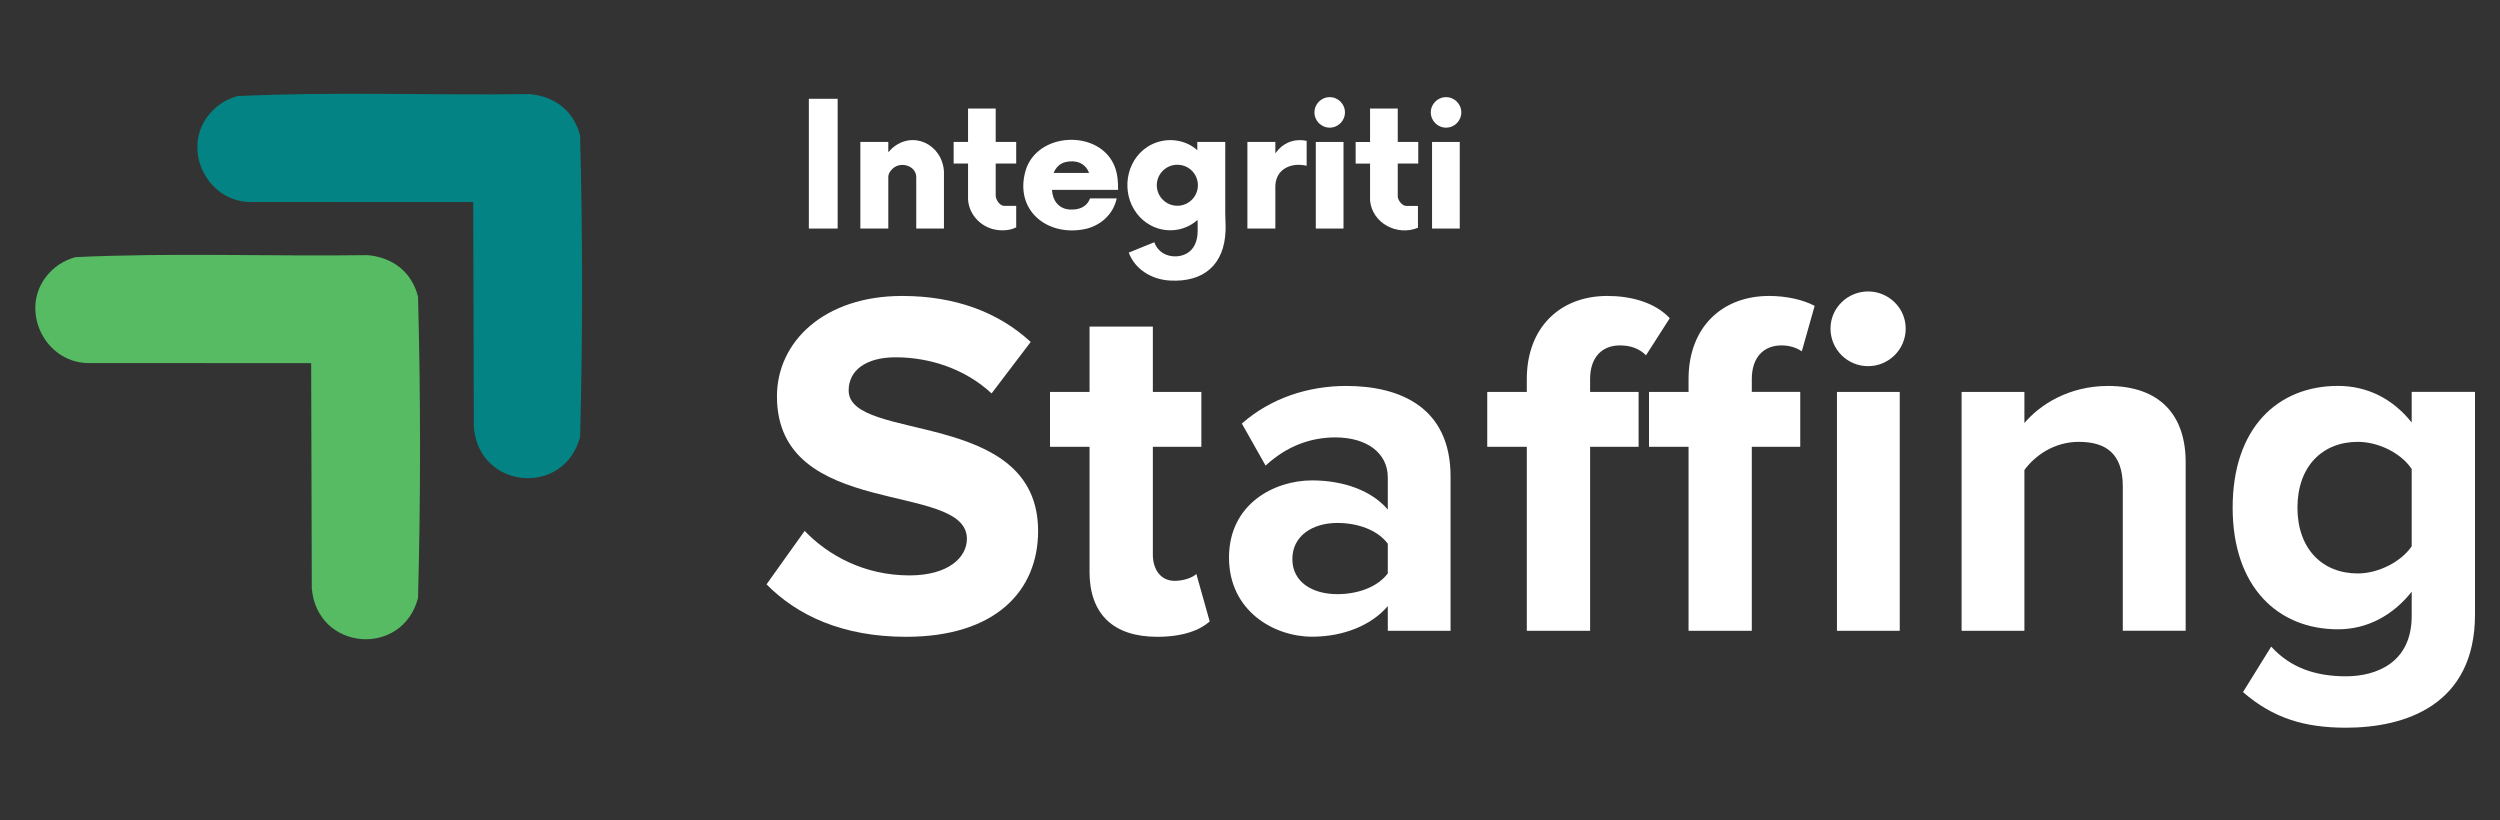 <?xml version="1.0" encoding="UTF-8"?>
<svg id="Layer_1" data-name="Layer 1" xmlns="http://www.w3.org/2000/svg" viewBox="0 0 500 164">
  <rect x="0" y="0" width="500" height="164" fill="#333333" stroke="none"/>
  <defs>
    <style>
      .cls-1 {
        fill: #56bb63;
      }

      .cls-2 {
        fill: #fff;
      }

      .cls-3 {
        fill: #038384;
      }
    </style>
  </defs>
  <g>
    <g>
      <path class="cls-2" d="M153.31,116.86l7.62-10.68c4.65,4.85,11.87,8.9,20.97,8.9,7.72,0,11.48-3.56,11.48-7.32,0-11.67-37.99-3.66-37.99-28.49,0-10.98,9.5-20.08,25.03-20.08,10.49,0,19.19,3.17,25.72,9.2l-7.82,10.29c-5.34-4.95-12.47-7.22-19.19-7.22-6.03,0-9.4,2.67-9.4,6.63,0,10.49,37.89,3.46,37.89,28.1,0,12.07-8.61,21.17-26.41,21.17-12.66,0-21.76-4.25-27.9-10.49Z"/>
      <path class="cls-2" d="M217.91,114.29v-24.93h-7.91v-10.98h7.91v-13.06h12.66v13.06h9.7v10.98h-9.7v21.57c0,2.97,1.58,5.24,4.35,5.24,1.88,0,3.66-.69,4.35-1.38l2.67,9.5c-1.88,1.68-5.24,3.07-10.49,3.07-8.8,0-13.55-4.55-13.55-13.06Z"/>
      <path class="cls-2" d="M277.56,126.16v-4.95c-3.26,3.86-8.9,6.13-15.14,6.13-7.62,0-16.62-5.14-16.62-15.83s9-15.43,16.62-15.43c6.33,0,11.97,2.08,15.14,5.84v-6.43c0-4.85-4.15-8.01-10.49-8.01-5.14,0-9.89,1.88-13.95,5.64l-4.75-8.41c5.84-5.14,13.36-7.52,20.87-7.52,10.88,0,20.87,4.35,20.87,18.1v30.87h-12.56ZM277.56,114.68v-5.94c-2.08-2.77-6.03-4.15-10.09-4.15-4.95,0-9,2.57-9,7.22s4.06,7.02,9,7.02c4.06,0,8.01-1.39,10.09-4.15Z"/>
      <path class="cls-2" d="M305.36,126.16v-36.8h-7.91v-10.98h7.91v-2.57c0-10.19,6.53-16.62,16.12-16.62,4.55,0,9.4,1.19,12.47,4.45l-4.75,7.42c-1.29-1.29-2.97-1.98-5.24-1.98-3.46,0-5.94,2.28-5.94,6.73v2.57h9.7v10.98h-9.7v36.8h-12.66ZM337.71,126.16v-36.8h-7.91v-10.98h7.91v-2.57c0-10.39,6.73-16.62,16.12-16.62,3.56,0,6.83.79,9.1,1.98l-2.57,9.1c-.99-.69-2.37-1.19-4.06-1.19-3.56,0-5.94,2.37-5.94,6.73v2.57h9.69v10.98h-9.69v36.8h-12.66ZM366.1,65.71c0-4.16,3.46-7.42,7.52-7.42s7.52,3.26,7.52,7.42-3.36,7.52-7.52,7.52-7.52-3.36-7.52-7.52ZM367.39,126.16v-47.78h12.56v47.78h-12.56Z"/>
      <path class="cls-2" d="M424.56,126.16v-28.89c0-6.63-3.46-8.9-8.8-8.9-4.95,0-8.8,2.77-10.88,5.64v32.15h-12.56v-47.78h12.56v6.23c3.07-3.66,8.9-7.42,16.72-7.42,10.49,0,15.53,5.94,15.53,15.23v33.73h-12.56Z"/>
      <path class="cls-2" d="M448.6,138.42l5.64-9.1c3.86,4.25,8.9,5.94,14.94,5.94s13.16-2.67,13.16-12.07v-4.85c-3.76,4.75-8.9,7.52-14.74,7.52-11.97,0-21.07-8.41-21.07-24.34s9-24.34,21.07-24.34c5.74,0,10.88,2.47,14.74,7.32v-6.13h12.66v44.52c0,18.2-14.05,22.65-25.82,22.65-8.21,0-14.54-1.88-20.58-7.12ZM482.34,109.24v-15.43c-2.08-3.17-6.63-5.44-10.78-5.44-7.12,0-12.07,4.95-12.07,13.16s4.95,13.16,12.07,13.16c4.15,0,8.71-2.37,10.78-5.44Z"/>
    </g>
    <g>
      <g>
        <g>
          <path class="cls-2" d="M239.46,30.05v-1.66h5.59c.02,4.75-.02,9.5,0,14.25,0,1.17.11,2.36.06,3.54-.26,6.76-4.37,10.3-11.11,9.93-3.58-.19-6.97-2.16-8.25-5.59l5.05-2.05h.08c.2.67.66,1.32,1.19,1.77,1.82,1.56,5.03,1.36,6.48-.61,1.25-1.71.95-3.64.97-5.64-3.69,3.23-9.19,2.59-12.15-1.28-3.16-4.13-2.3-10.45,2.1-13.33,3.05-2,7.27-1.8,10,.67ZM239.58,37.05c0-2.27-1.84-4.1-4.11-4.1s-4.11,1.84-4.11,4.1,1.84,4.1,4.11,4.1,4.11-1.84,4.11-4.1Z"/>
          <g>
            <path class="cls-2" d="M223.62,37.97h-13.23c.13,2.1,1.31,3.78,3.51,3.93,1.78.12,3.45-.43,4.1-2.22h5.34c-.69,3.26-3.35,5.58-6.58,6.18-7.44,1.39-13.83-3.85-11.68-11.61,2.19-7.91,14.88-8.5,17.86-.94.59,1.5.68,3.06.68,4.66ZM217.81,34.59c-.74-2.01-2.65-2.64-4.65-2.19-1.19.27-1.98,1.09-2.44,2.19h7.09Z"/>
            <path class="cls-2" d="M199.14,21.7v6.69h4.1v4.32h-4.1v6.39c0,.81.79,2.07,1.69,2.07h2.41v4.29c-1.32.72-3.24.74-4.67.36-2.71-.72-4.8-3.11-4.96-5.94v-7.17s-2.88,0-2.88,0v-4.32h2.88v-6.69h5.54Z"/>
          </g>
        </g>
        <g>
          <path class="cls-2" d="M188.79,45.71h-5.54v-10.26c0-1.97-2.27-2.95-3.95-2.23-.74.31-1.64,1.28-1.64,2.12v10.37h-5.59v-17.32h5.59v2.05l.75-.78c4.2-3.68,10.04-.76,10.38,4.62v11.42Z"/>
          <rect class="cls-2" x="161.77" y="19.76" width="5.76" height="25.95"/>
        </g>
      </g>
      <path class="cls-2" d="M261.33,28.17v4.98c-2.98-.7-6.05.54-6.26,3.9v8.66s-5.59,0-5.59,0v-17.32h5.59v2.27l.64-.78c1.49-1.57,3.49-2.16,5.62-1.71Z"/>
      <g>
        <path class="cls-2" d="M279.55,21.7v6.69h4.1v4.32h-4.1v6.56c0,.76.88,1.91,1.69,1.91h2.35v4.37c-4.14,1.71-9.15-.89-9.58-5.45v-7.38h-2.88v-4.32h2.88v-6.69h5.54Z"/>
        <rect class="cls-2" x="263.16" y="28.39" width="5.54" height="17.32"/>
        <rect class="cls-2" x="286.41" y="28.39" width="5.54" height="17.32"/>
        <g>
          <circle class="cls-2" cx="265.94" cy="22.48" r="3.05"/>
          <circle class="cls-2" cx="289.21" cy="22.48" r="3.05"/>
        </g>
      </g>
    </g>
  </g>
  <g>
    <path class="cls-1" d="M9.21,55.35c1.53-1.97,3.49-3.26,5.87-3.92,19.41-.92,38.97-.13,58.44-.4,5,.43,8.86,3.37,10.09,8.33.53,20.02.53,40.21,0,60.23-3.13,11.95-20.19,10.61-21.25-1.93l-.13-45.03-44.92-.02c-8.48-.36-13.29-10.56-8.1-17.26Z"/>
    <path class="cls-3" d="M41.62,23.14c1.53-1.97,3.49-3.26,5.87-3.92,19.41-.92,38.97-.13,58.44-.4,5,.43,8.86,3.37,10.09,8.33.53,20.02.53,40.21,0,60.23-3.13,11.95-20.19,10.61-21.25-1.93l-.13-45.03-44.92-.02c-8.48-.36-13.29-10.56-8.1-17.26Z"/>
  </g>
</svg>